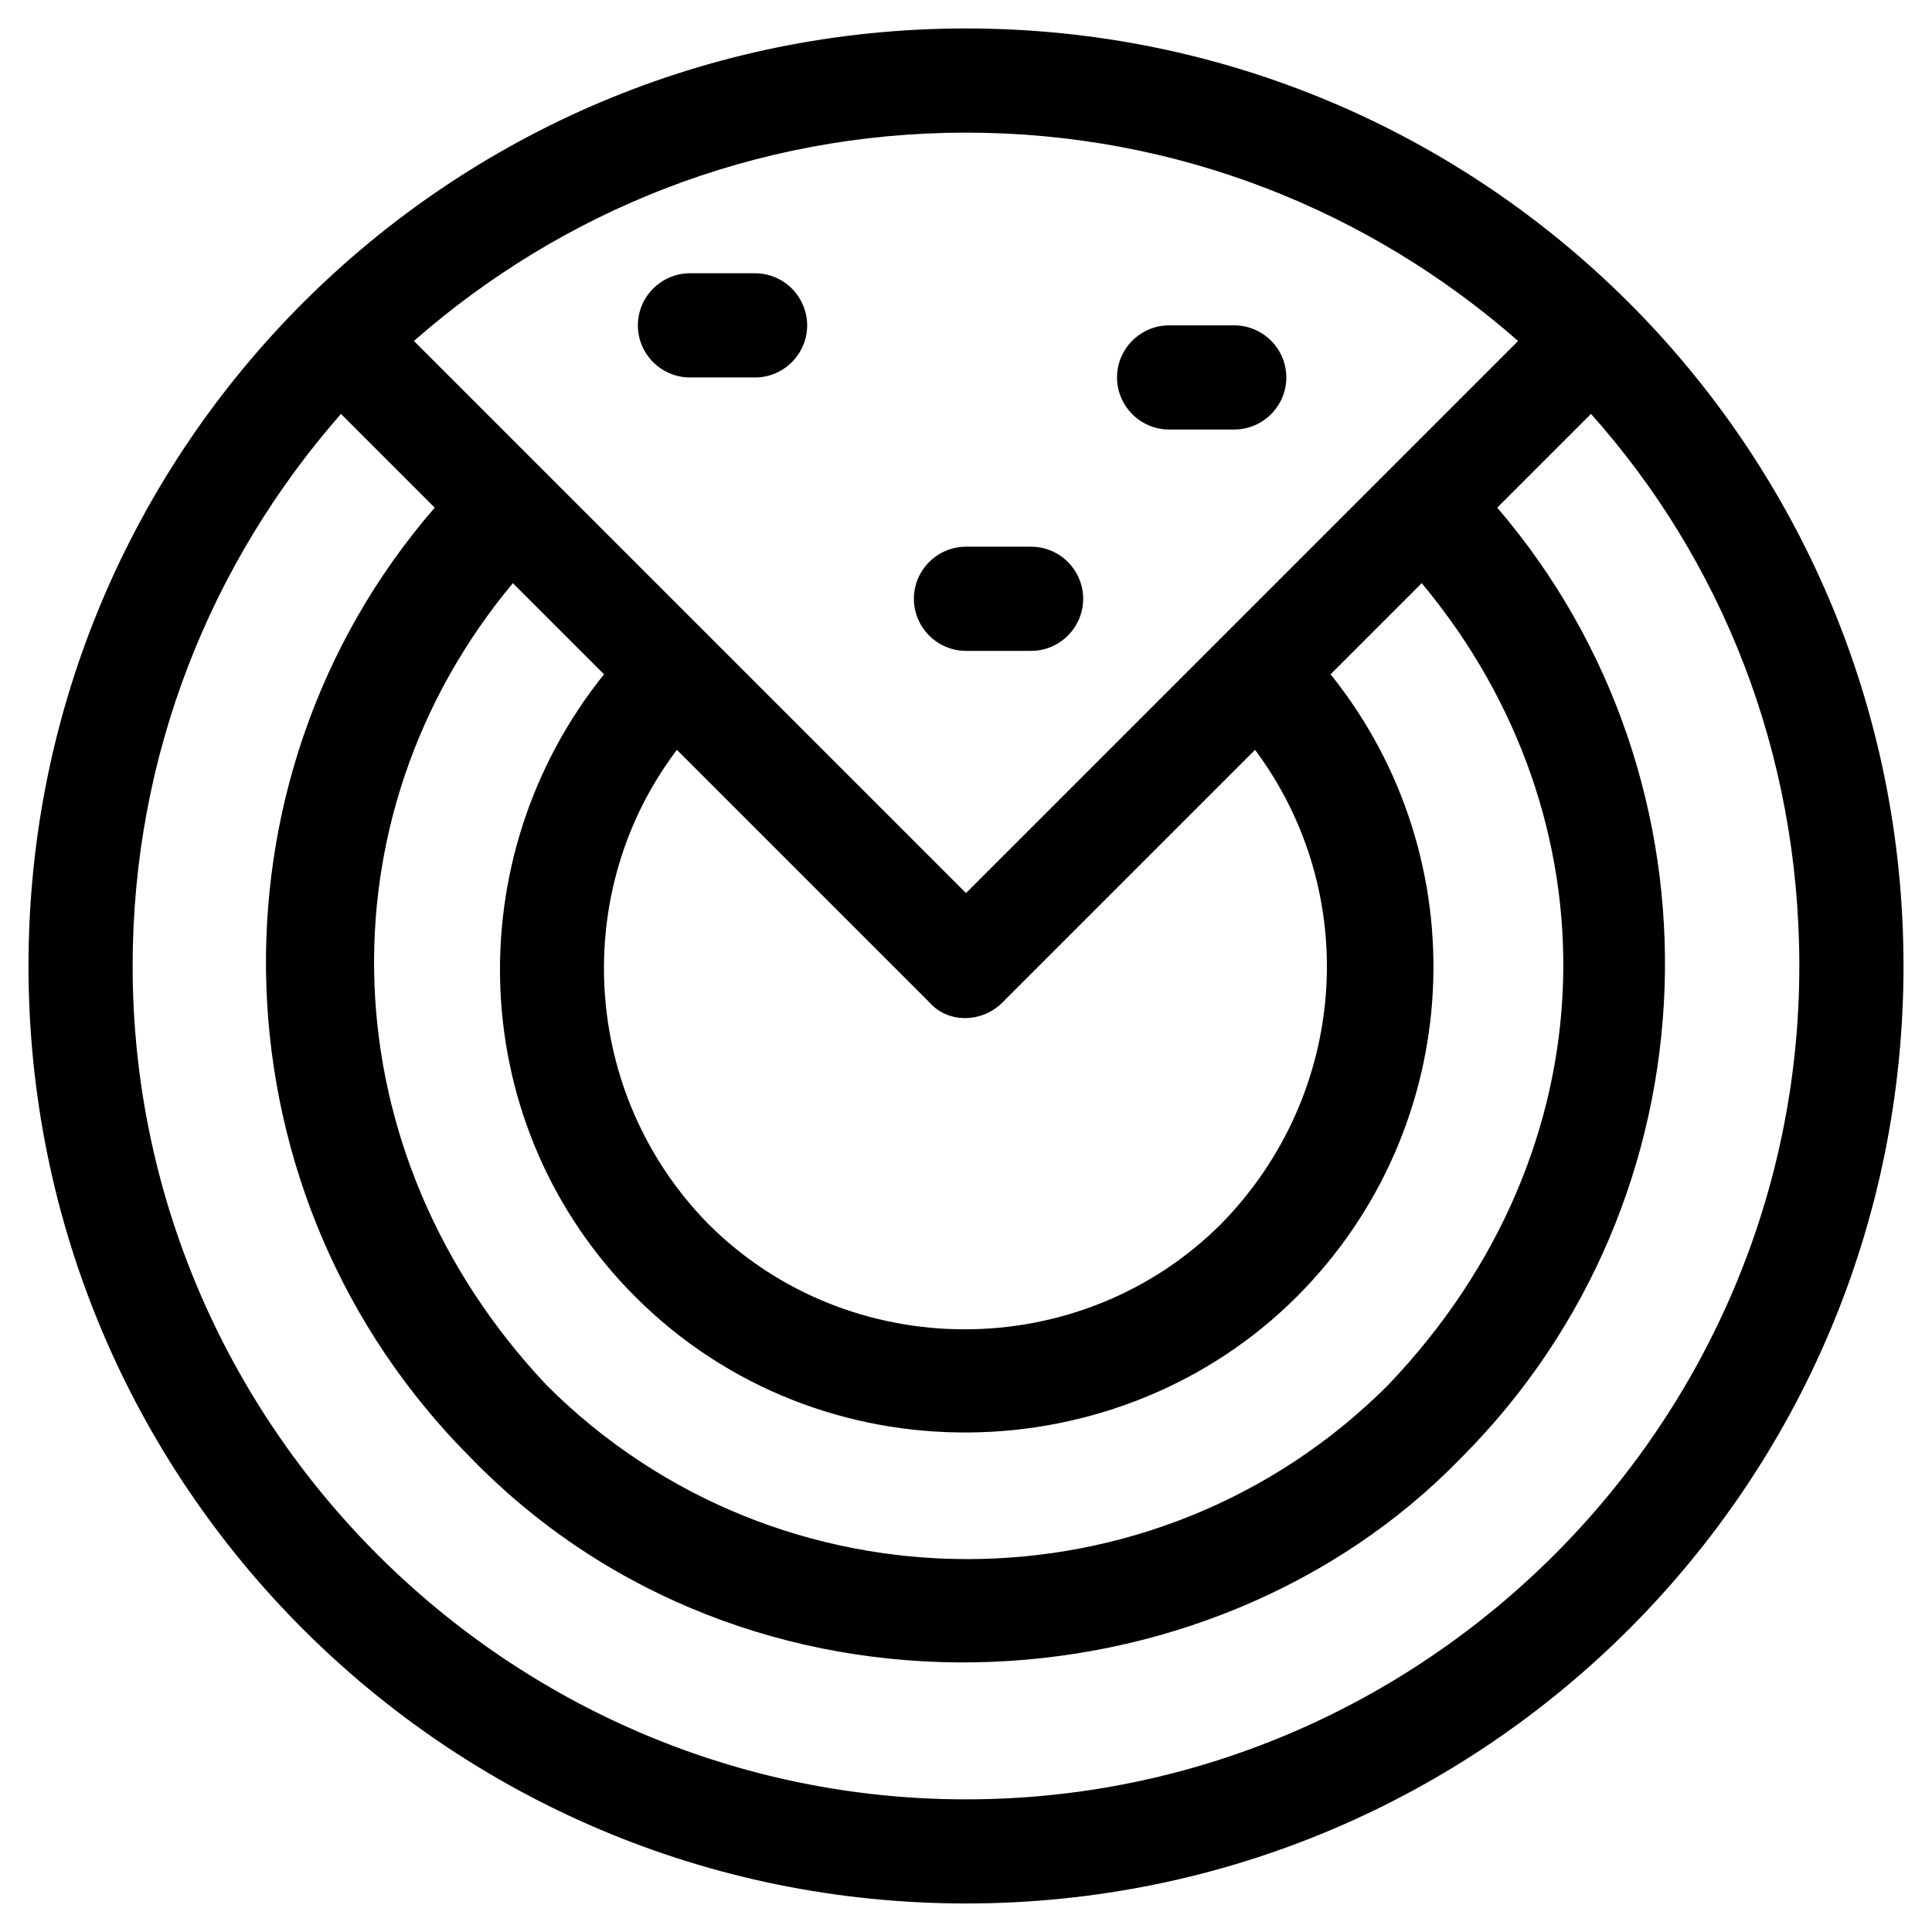<?xml version="1.0" encoding="UTF-8"?>
<!-- Uploaded to: SVG Repo, www.svgrepo.com, Generator: SVG Repo Mixer Tools -->
<svg fill="#000000" width="800px" height="800px" version="1.1" viewBox="144 144 512 512" xmlns="http://www.w3.org/2000/svg">
 <g>
  <path d="m400 151.54c-137.34 0-248.45 111.11-248.45 248.45s111.11 248.45 248.45 248.45 248.45-111.11 248.45-248.45c0-137.34-111.11-248.45-248.45-248.45zm0 27.609c55.902 0 106.97 20.703 146.31 55.211l-146.31 146.31-146.31-146.31c39.336-34.508 90.41-55.211 146.31-55.211zm-87.652 308.5c49 49 128.37 46.93 175.3 0 44.859-44.859 48.309-115.95 8.973-164.95l24.156-24.156c51.762 62.113 51.07 149.76-8.973 212.57-61.422 61.422-161.5 61.422-222.92 0-57.973-61.422-60.734-150.45-8.973-212.57l24.156 24.156c-39.336 49-36.578 120.09 8.281 164.95zm11.043-144.93 66.945 66.945c4.832 5.519 13.805 5.519 19.324 0l66.945-66.945c28.297 37.957 24.844 91.102-8.973 125.61-37.27 37.27-98.691 37.27-135.96 0-33.816-34.504-36.574-88.336-8.281-125.61zm76.609 278.13c-121.46 0-220.85-99.383-220.85-220.85 0-55.902 20.703-106.97 55.211-146.31l24.844 24.844c-62.805 72.465-59.352 182.89 9.66 251.91 73.156 75.227 195.31 69.016 262.26 0 69.016-69.016 71.777-179.44 9.66-251.91l24.844-24.844c34.508 38.648 55.211 89.719 55.211 146.31 0.008 121.46-99.375 220.85-220.84 220.85z"/>
  <path d="m344.1 216.42h-17.254c-7.59 0-13.805 6.211-13.805 13.805 0 7.59 6.211 13.805 13.805 13.805h17.254c7.59 0 13.805-6.211 13.805-13.805-0.004-7.594-6.215-13.805-13.805-13.805z"/>
  <path d="m453.83 257.83h17.254c7.59 0 13.805-6.211 13.805-13.805 0-7.59-6.211-13.805-13.805-13.805h-17.254c-7.59 0-13.805 6.211-13.805 13.805s6.211 13.805 13.805 13.805z"/>
  <path d="m417.25 316.49c7.59 0 13.805-6.211 13.805-13.805 0-7.59-6.211-13.805-13.805-13.805h-17.254c-7.59 0-13.805 6.211-13.805 13.805 0 7.59 6.211 13.805 13.805 13.805z"/>
 </g>
</svg>